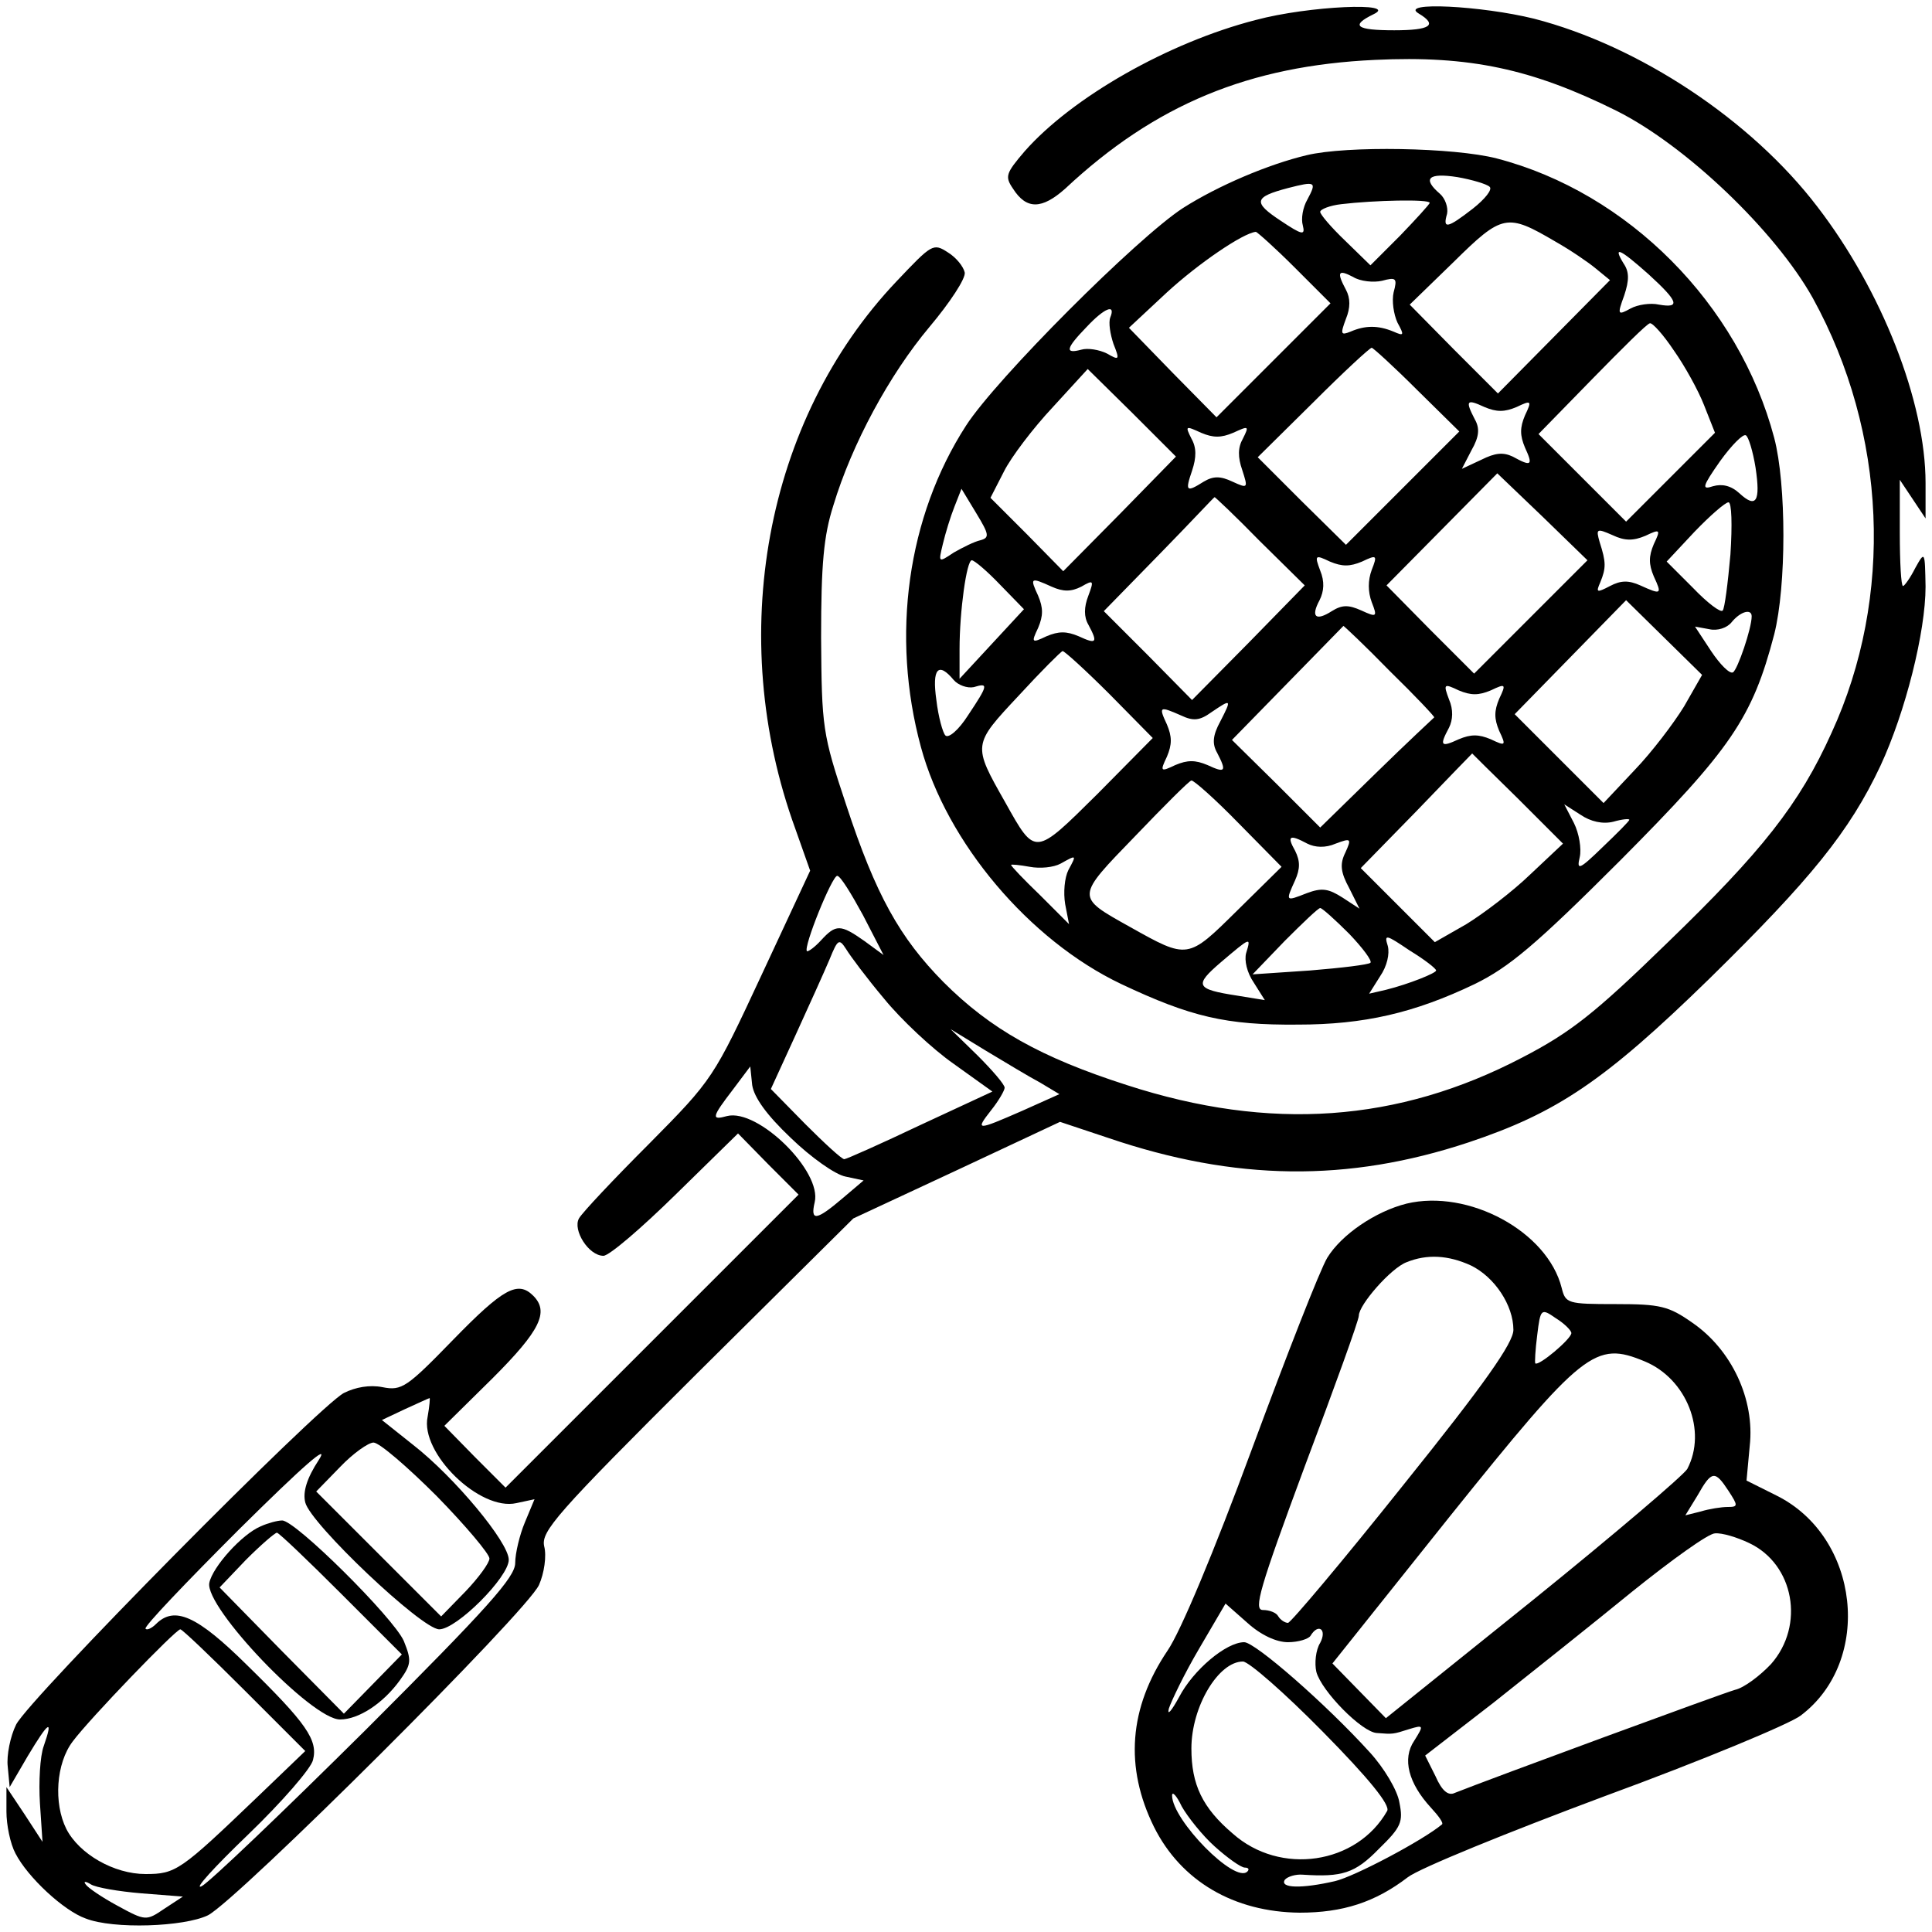 <?xml version="1.0" standalone="no"?>
<!DOCTYPE svg PUBLIC "-//W3C//DTD SVG 20010904//EN"
 "http://www.w3.org/TR/2001/REC-SVG-20010904/DTD/svg10.dtd">
<svg version="1.0" xmlns="http://www.w3.org/2000/svg"
 width="300pt" height="300pt" viewBox="0 0 300 300"
 preserveAspectRatio="xMidYMid meet">
<g transform="translate(0,300) scale(0.1,-0.1)"
fill="#000000" stroke="none">
<path d="M1950 2969 c-136 -35 -285 -120 -359 -204 -29 -34 -31 -39 -18 -58
21 -33 45 -32 81 0 140 131 286 191 481 200 147 7 244 -14 375 -79 108 -54
247 -187 305 -291 115 -209 126 -464 29 -675 -50 -111 -108 -184 -256 -327
-112 -109 -149 -138 -224 -177 -193 -101 -392 -115 -614 -43 -134 43 -212 87
-285 160 -68 69 -105 135 -151 275 -37 111 -38 120 -39 260 0 114 4 158 19
205 29 96 87 203 149 277 32 38 57 76 55 85 -2 9 -13 23 -26 31 -23 15 -25 13
-80 -45 -204 -215 -266 -551 -157 -850 l23 -65 -75 -161 c-75 -161 -76 -163
-175 -263 -55 -55 -104 -107 -109 -116 -10 -18 15 -58 38 -58 9 0 59 43 112
95 l97 95 47 -48 47 -47 -228 -228 -227 -227 -48 48 -47 48 75 74 c74 74 88
103 63 128 -24 24 -47 11 -124 -68 -72 -74 -80 -80 -110 -74 -20 4 -42 0 -60
-9 -41 -22 -489 -475 -509 -515 -9 -18 -15 -48 -13 -65 l3 -32 28 48 c33 55
40 59 25 16 -6 -16 -8 -57 -6 -89 l4 -60 -28 43 -28 42 0 -38 c0 -21 6 -50 14
-65 19 -37 75 -89 109 -101 43 -17 153 -13 190 5 46 24 496 472 514 513 8 18
12 45 8 60 -5 23 18 50 237 268 l243 241 161 75 160 75 75 -25 c197 -67 372
-69 559 -7 138 46 212 96 374 254 158 155 218 229 266 331 39 84 70 208 70
278 -1 55 -1 56 -16 29 -8 -16 -17 -28 -19 -28 -3 0 -5 37 -5 83 l0 82 20 -30
20 -30 0 55 c0 126 -68 299 -168 429 -103 135 -277 250 -440 292 -81 20 -211
27 -179 8 30 -18 18 -26 -38 -26 -59 0 -69 7 -32 25 40 19 -101 13 -183 -9z
m-610 -1390 l32 -62 -30 22 c-37 26 -44 26 -67 1 -10 -11 -20 -18 -22 -17 -6
6 39 117 47 117 5 0 22 -28 40 -61z m33 -130 c26 -32 75 -78 108 -101 l60 -43
-112 -52 c-61 -29 -115 -53 -118 -53 -4 0 -31 25 -60 54 l-54 55 38 83 c21 46
45 99 53 118 13 32 15 33 26 16 6 -10 32 -45 59 -77z m242 -130 l30 -18 -58
-26 c-71 -31 -73 -31 -48 1 12 15 21 31 21 35 0 5 -19 27 -42 50 l-42 41 54
-33 c30 -18 68 -41 85 -50z m-387 -86 c31 -30 69 -57 85 -60 l28 -6 -33 -28
c-40 -34 -50 -36 -43 -6 12 48 -88 146 -136 134 -25 -7 -24 -2 9 41 l27 36 3
-29 c3 -19 22 -46 60 -82z m-564 -433 c-12 -56 81 -147 138 -134 l28 6 -15
-36 c-8 -19 -15 -48 -15 -63 0 -22 -42 -69 -232 -259 -128 -127 -243 -237
-255 -243 -13 -6 20 30 72 80 53 51 98 103 101 116 8 31 -10 57 -103 148 -77
76 -112 92 -141 63 -6 -6 -14 -10 -16 -7 -3 3 63 72 145 154 100 99 142 136
124 108 -19 -29 -25 -50 -21 -66 8 -33 181 -197 208 -197 27 0 108 81 108 108
0 27 -84 128 -148 178 l-49 39 36 17 c20 9 37 17 38 17 1 1 0 -12 -3 -29z m14
-123 c45 -46 82 -90 82 -97 0 -7 -17 -30 -37 -51 l-38 -39 -97 97 -97 97 37
38 c20 21 44 38 52 38 9 0 53 -38 98 -83z m-298 -302 l94 -94 -75 -72 c-119
-114 -126 -119 -173 -119 -49 0 -103 31 -123 70 -20 40 -16 102 10 136 26 35
160 174 167 174 3 0 48 -43 100 -95z m-160 -315 l64 -5 -29 -19 c-28 -19 -29
-19 -73 5 -24 13 -46 28 -49 33 -4 5 0 5 8 0 8 -5 43 -11 79 -14z"/>
<path d="M405 630 c-29 -12 -75 -63 -80 -88 -7 -38 159 -212 203 -212 29 0 67
25 93 61 18 25 18 31 6 61 -16 36 -169 188 -189 187 -7 0 -22 -4 -33 -9z m125
-105 l94 -94 -45 -46 -45 -46 -97 98 -96 98 41 43 c23 23 45 42 48 42 3 0 48
-43 100 -95z"/>
<path d="M2029 2759 c-59 -14 -137 -47 -192 -82 -71 -46 -290 -265 -337 -338
-91 -141 -117 -326 -70 -499 40 -148 168 -300 311 -368 108 -51 163 -64 274
-63 103 0 181 18 275 63 53 26 94 60 226 192 172 173 205 221 239 351 19 75
19 233 0 305 -55 208 -227 381 -431 434 -66 17 -233 20 -295 5z m284 -49 c5
-4 -7 -19 -26 -34 -40 -31 -47 -32 -40 -8 2 10 -3 24 -11 31 -28 24 -18 33 27
26 23 -4 46 -11 50 -15z m-283 -20 c-7 -12 -10 -30 -7 -40 4 -16 -1 -15 -34 7
-44 29 -42 37 11 51 43 11 45 10 30 -18z m190 -5 c0 -2 -21 -25 -46 -51 l-46
-46 -39 38 c-22 21 -39 41 -39 45 0 4 15 10 33 12 50 6 137 8 137 2z m195 -60
c23 -13 51 -32 63 -42 l22 -18 -87 -88 -87 -88 -69 69 -68 69 68 66 c76 75 83
76 158 32z m-405 -40 l56 -56 -88 -88 -89 -89 -68 69 -68 70 59 55 c49 45 118
92 138 94 2 0 30 -25 60 -55z m550 -11 c46 -42 50 -53 16 -47 -13 3 -33 0 -44
-6 -20 -11 -21 -10 -10 20 8 24 8 37 -1 50 -17 28 -6 23 39 -17z m-414 -10
c22 6 24 4 18 -18 -3 -13 0 -34 6 -47 11 -20 10 -21 -6 -14 -24 10 -44 10 -67
0 -15 -6 -16 -4 -7 20 7 17 7 32 0 45 -15 28 -12 32 11 20 11 -7 32 -9 45 -6z
m-422 -57 c-3 -8 0 -26 5 -41 10 -25 9 -26 -10 -15 -12 6 -30 9 -40 6 -26 -7
-24 2 8 35 28 30 46 37 37 15z m875 -51 c17 -24 38 -62 47 -85 l17 -43 -69
-69 -69 -69 -68 68 -68 68 83 85 c46 47 86 87 90 87 4 1 21 -18 37 -42z m-399
-61 l66 -65 -88 -88 -88 -88 -69 68 -68 68 86 85 c47 47 88 85 91 85 2 0 34
-29 70 -65z m-461 -193 l-88 -89 -56 57 -57 57 21 41 c11 22 45 67 76 100 l54
59 69 -68 68 -68 -87 -89z m616 166 c23 11 24 10 13 -13 -8 -19 -8 -31 0 -50
13 -28 10 -30 -19 -14 -15 7 -27 6 -49 -5 l-30 -14 15 29 c12 21 13 34 5 48
-15 29 -13 32 15 19 19 -8 31 -8 50 0z m-440 -40 c24 11 25 11 15 -9 -8 -14
-8 -29 -1 -49 9 -28 9 -29 -15 -18 -19 9 -30 9 -45 0 -27 -17 -29 -15 -18 17
7 21 7 36 -1 50 -10 20 -9 20 15 9 19 -8 31 -8 50 0z m811 -54 c8 -53 1 -64
-25 -40 -13 12 -27 15 -41 11 -18 -6 -17 -1 11 39 18 25 36 43 40 40 4 -2 11
-25 15 -50z m-349 -232 l-88 -88 -68 68 -68 69 86 87 86 87 70 -67 70 -68 -88
-88z m-855 119 c-9 -2 -27 -11 -41 -19 -24 -16 -24 -16 -17 13 4 17 12 43 18
58 l11 28 23 -38 c20 -33 21 -38 6 -42z m434 -1 l70 -69 -87 -89 -88 -89 -68
69 -69 69 86 88 c47 48 85 89 86 89 0 1 32 -29 70 -68z m731 -21 c-4 -45 -9
-84 -12 -87 -3 -4 -24 12 -46 35 l-41 41 43 46 c24 25 48 46 53 46 5 0 6 -35
3 -81z m-132 29 c23 11 24 10 13 -13 -8 -19 -8 -31 0 -50 13 -28 12 -29 -21
-14 -18 8 -30 8 -47 -1 -21 -11 -22 -10 -15 6 9 22 9 31 -1 62 -6 21 -5 22 20
11 19 -9 32 -9 51 -1z m-440 -40 c23 11 24 10 15 -13 -6 -16 -6 -34 0 -50 9
-23 8 -24 -16 -13 -20 9 -30 9 -46 -1 -25 -16 -33 -9 -19 17 7 14 8 29 1 46
-9 24 -8 25 15 14 19 -8 31 -8 50 0z m-562 -36 l37 -38 -50 -54 -50 -54 0 46
c0 59 11 138 19 138 4 0 24 -17 44 -38z m80 -3 c18 -8 30 -8 46 0 19 11 20 10
11 -14 -7 -18 -7 -33 0 -45 15 -28 13 -31 -15 -18 -19 8 -31 8 -50 0 -23 -11
-24 -10 -13 13 8 19 8 31 0 50 -13 28 -12 29 21 14z m982 -186 c-16 -26 -50
-71 -77 -99 l-48 -51 -69 69 -69 69 87 89 86 88 59 -58 59 -58 -28 -49z m105
140 c0 -19 -22 -83 -29 -87 -5 -3 -20 12 -34 33 l-25 38 22 -4 c13 -3 28 2 35
11 14 17 31 21 31 9z m-562 -85 c40 -39 71 -72 69 -72 -1 -1 -42 -39 -90 -86
l-87 -85 -68 68 -69 68 86 88 c47 48 86 88 87 89 0 1 33 -30 72 -70z m-435
-36 l67 -68 -86 -87 c-98 -97 -96 -97 -143 -13 -51 90 -51 89 21 166 34 37 65
68 68 69 3 0 36 -30 73 -67z m-242 22 c7 -8 21 -13 31 -11 23 7 23 4 -9 -44
-14 -22 -30 -36 -35 -31 -4 4 -11 29 -14 55 -7 49 3 60 27 31z m834 -16 c23
11 24 10 13 -13 -8 -19 -8 -31 0 -50 11 -23 10 -24 -13 -13 -19 8 -31 8 -50 0
-28 -13 -30 -10 -15 18 6 12 7 28 0 44 -9 24 -8 25 15 14 19 -8 31 -8 50 0z
m-420 -48 c-12 -22 -13 -35 -5 -49 15 -29 13 -32 -15 -19 -19 8 -31 8 -50 0
-23 -11 -24 -10 -13 13 8 19 8 31 0 50 -13 28 -12 29 22 14 19 -9 29 -8 47 5
31 21 32 21 14 -14z m462 -120 l70 -70 -51 -48 c-28 -27 -73 -61 -99 -77 l-49
-28 -57 57 -58 58 86 88 c47 49 86 89 87 90 0 0 32 -32 71 -70z m-434 -38 l67
-68 -69 -68 c-77 -76 -76 -76 -167 -25 -84 47 -84 45 9 141 45 47 84 86 87 86
3 1 36 -28 73 -66z m582 2 c14 4 25 5 25 3 0 -2 -19 -21 -41 -42 -37 -36 -41
-37 -36 -16 3 13 -1 37 -9 53 l-15 29 25 -16 c16 -11 35 -15 51 -11z m-475
-34 c12 -6 28 -7 44 0 24 9 25 8 15 -14 -9 -18 -7 -31 6 -55 l16 -32 -26 17
c-22 14 -32 16 -56 7 -33 -13 -33 -13 -18 20 8 18 8 30 0 46 -13 23 -9 26 19
11z m-371 -41 c-6 -12 -8 -35 -5 -53 l6 -31 -45 45 c-25 24 -45 45 -45 47 0 1
13 0 29 -3 16 -3 37 -1 48 5 25 14 25 14 12 -10z m436 -99 c21 -22 36 -42 33
-45 -3 -3 -45 -8 -94 -12 l-89 -6 50 52 c28 28 52 51 55 51 3 0 23 -18 45 -40z
m135 -57 c0 -4 -42 -21 -78 -30 l-26 -6 17 27 c11 16 15 35 12 47 -6 19 -3 18
34 -7 23 -14 41 -28 41 -31z m-295 27 c-3 -11 1 -30 12 -46 l17 -27 -43 7
c-65 10 -67 16 -25 52 46 39 47 40 39 14z"/>
<path d="M2184 1131 c-48 -12 -101 -48 -123 -84 -11 -18 -63 -151 -117 -297
-59 -160 -111 -284 -131 -313 -60 -89 -67 -181 -21 -274 42 -84 124 -132 226
-133 67 0 117 16 168 55 18 14 156 70 306 126 150 55 287 112 304 125 113 85
92 278 -38 342 l-46 23 5 54 c8 72 -28 149 -89 191 -37 26 -50 29 -119 29 -75
0 -78 1 -84 25 -22 88 -145 154 -241 131z m100 -96 c37 -18 66 -62 66 -100 0
-20 -44 -83 -171 -241 -94 -118 -175 -214 -179 -214 -5 0 -12 5 -15 10 -3 6
-14 10 -24 10 -15 0 -5 34 65 223 46 122 84 227 84 234 0 17 50 74 74 83 32
13 65 11 100 -5z m156 -105 c0 -9 -51 -52 -56 -47 -1 1 0 21 3 44 5 41 6 42
29 26 13 -8 24 -19 24 -23z m114 -44 c65 -27 97 -108 66 -167 -6 -10 -114
-102 -239 -203 l-229 -184 -42 43 -41 42 182 228 c208 259 226 273 303 241z
m130 -201 c15 -23 15 -25 -1 -25 -10 0 -29 -3 -42 -7 l-24 -6 19 31 c22 39 27
39 48 7z m32 -81 c70 -33 87 -128 34 -188 -17 -18 -42 -37 -56 -40 -21 -6
-377 -137 -435 -160 -10 -5 -20 3 -30 26 l-16 32 106 82 c58 46 156 124 216
173 61 49 118 90 128 90 11 1 34 -6 53 -15z m-716 -154 c16 0 32 5 35 10 12
20 26 10 15 -11 -7 -11 -9 -32 -6 -45 8 -30 71 -94 94 -95 25 -2 25 -2 50 6
23 7 23 6 8 -18 -19 -28 -9 -66 26 -104 12 -13 20 -24 17 -26 -30 -25 -136
-81 -166 -88 -52 -12 -86 -11 -78 2 4 5 17 9 28 8 61 -4 81 2 118 40 35 34 38
42 32 72 -3 19 -24 54 -46 78 -68 75 -178 171 -195 171 -28 0 -79 -43 -101
-85 -12 -22 -19 -30 -16 -18 4 12 24 54 47 93 l41 70 34 -30 c21 -19 45 -30
63 -30z m54 -139 c72 -73 105 -114 100 -123 -47 -83 -166 -101 -240 -35 -47
40 -64 76 -64 132 0 65 42 135 80 135 9 0 65 -49 124 -109z m-168 -178 c20
-18 41 -33 47 -33 6 0 7 -3 4 -6 -19 -20 -117 80 -117 118 0 7 7 0 15 -17 9
-16 32 -45 51 -62z"/>
</g>
</svg>
